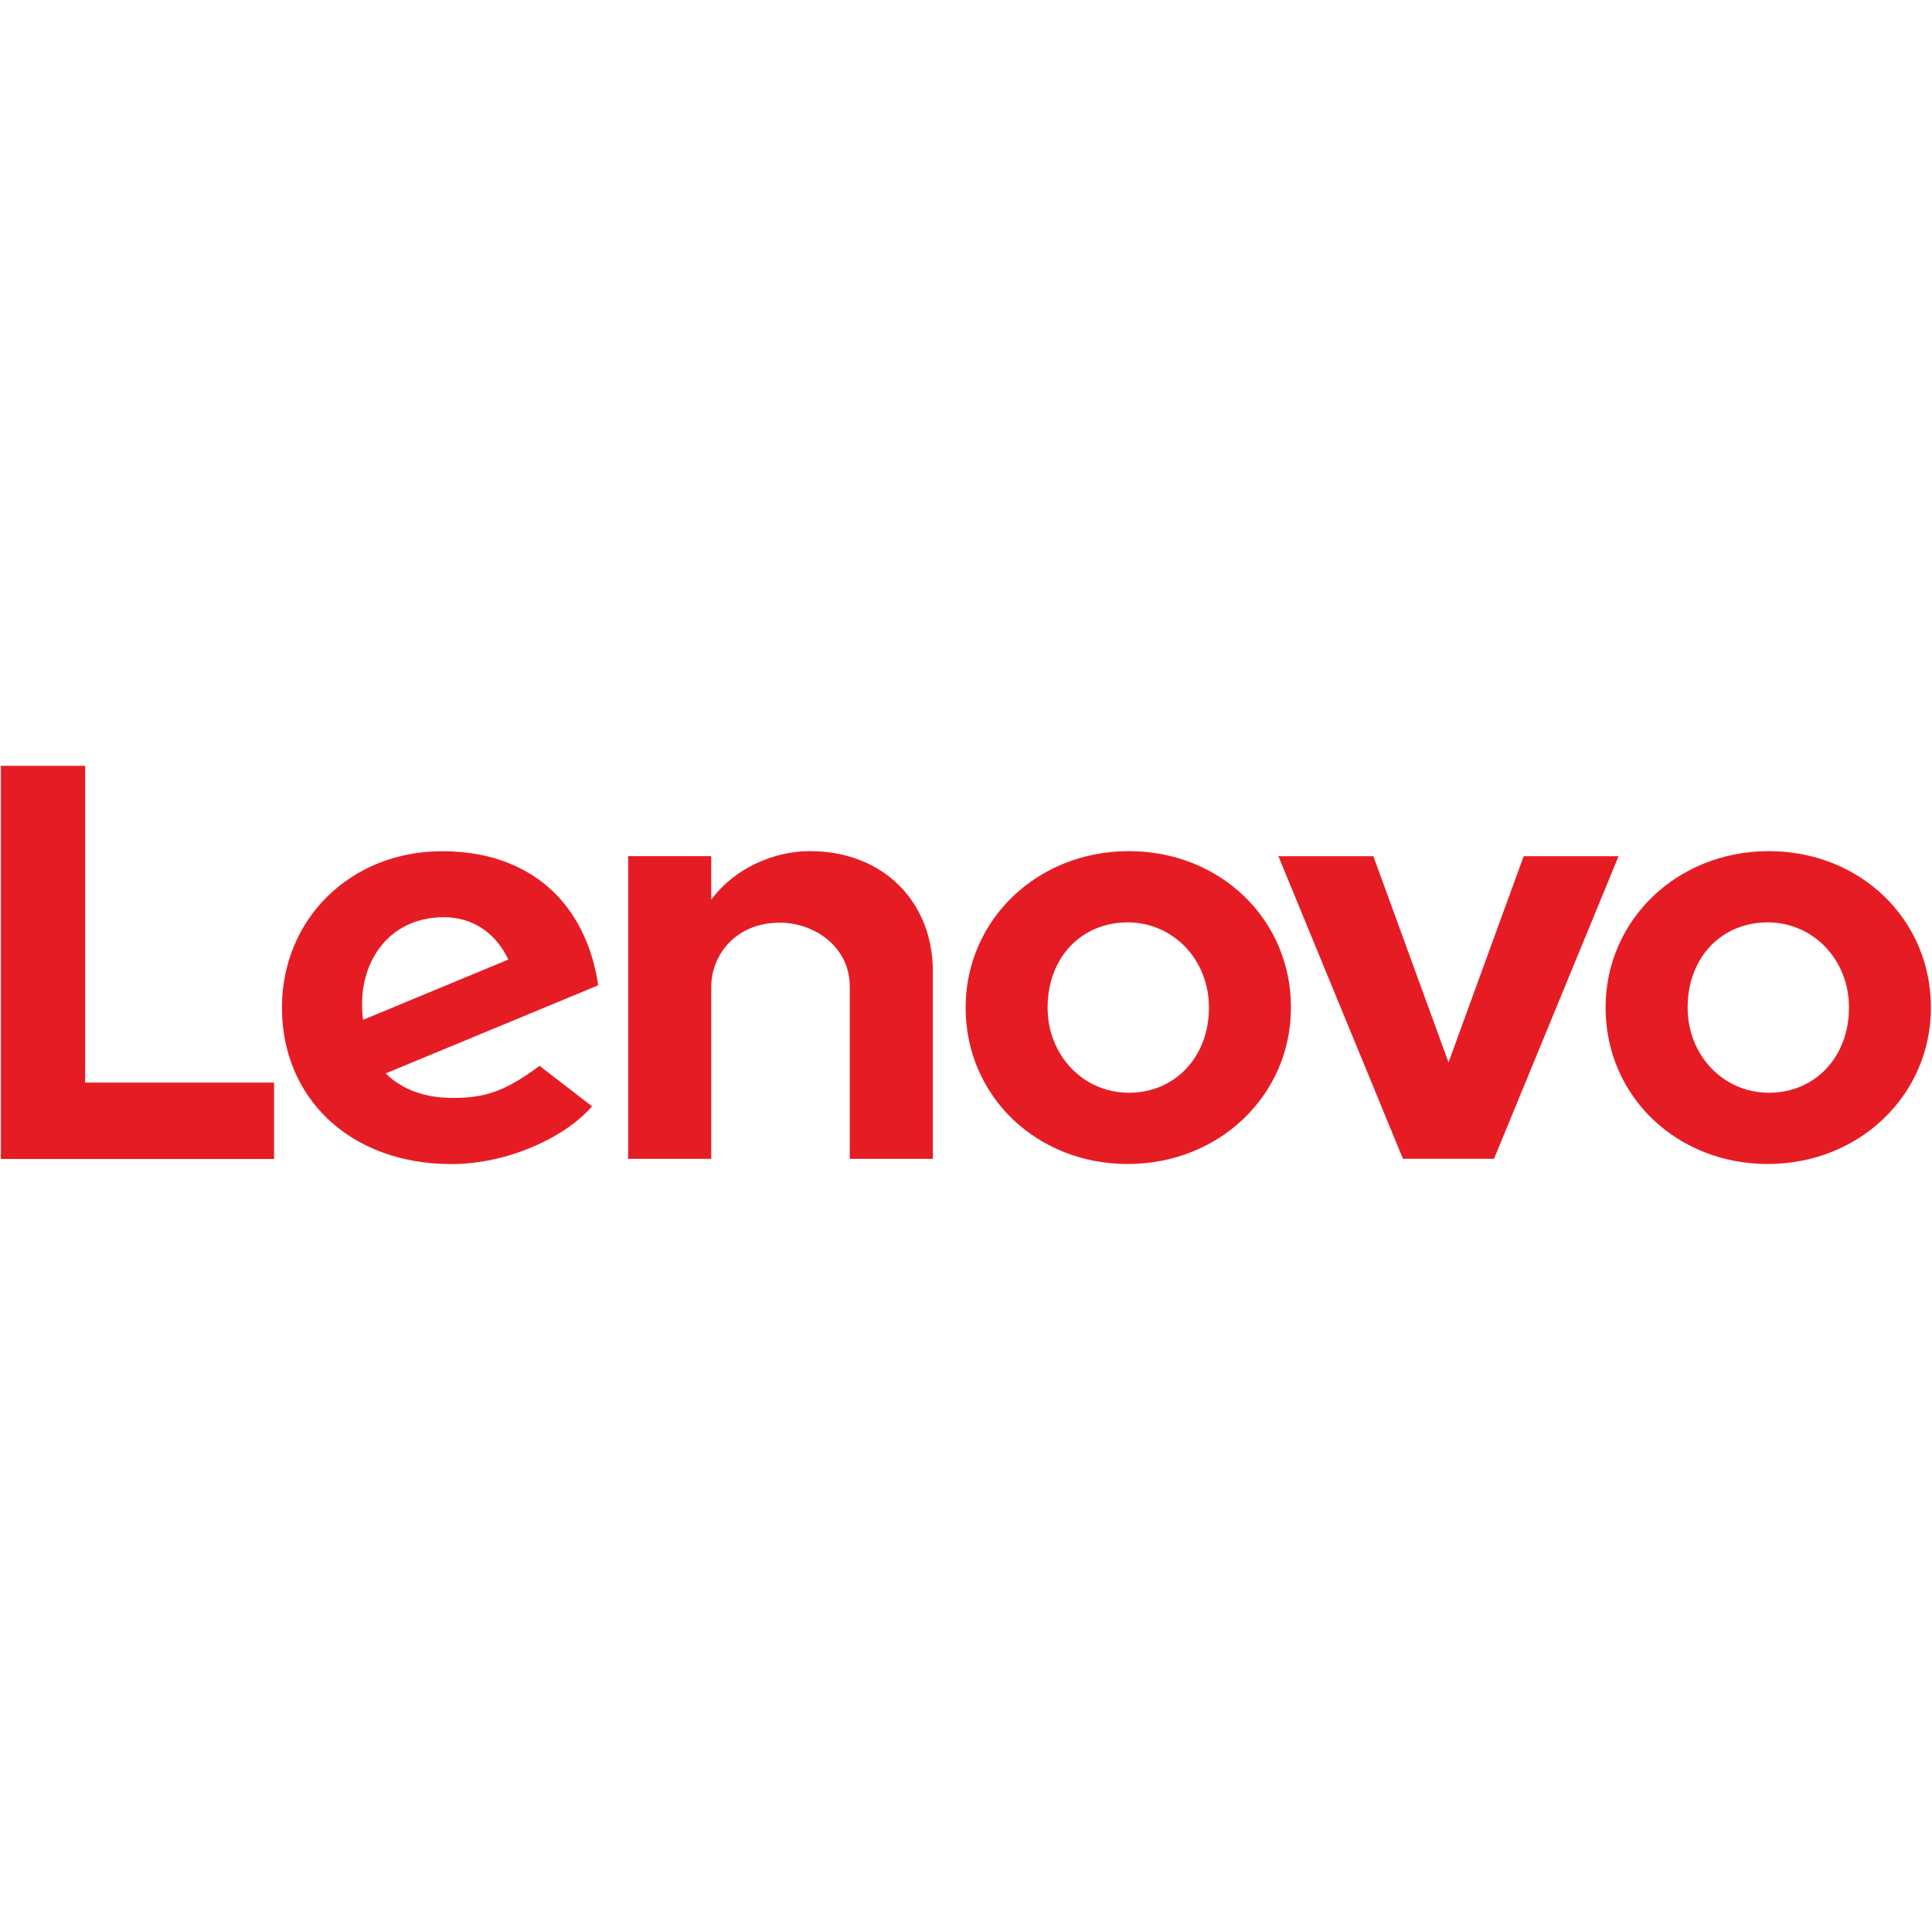 <?xml version="1.0" encoding="UTF-8" standalone="no"?>
<!-- Created with Inkscape (http://www.inkscape.org/) -->

<svg
   xmlns:dc="http://purl.org/dc/elements/1.1/"
   xmlns:cc="http://creativecommons.org/ns#"
   xmlns:rdf="http://www.w3.org/1999/02/22-rdf-syntax-ns#"
   xmlns:svg="http://www.w3.org/2000/svg"
   xmlns="http://www.w3.org/2000/svg"
   xmlns:sodipodi="http://sodipodi.sourceforge.net/DTD/sodipodi-0.dtd"
   xmlns:inkscape="http://www.inkscape.org/namespaces/inkscape"
   width="100.1"
   height="100"
   viewBox="0 0 26.485 26.458"
   version="1.1"
   id="svg8"
   inkscape:version="0.92.4 (5da689c313, 2019-01-14)"
   sodipodi:docname="lanmedia-partners-Lenovo-logo-color.svg">
  <defs
     id="defs2">
    <style
       id="style815">.a{fill:#00213c;}.b{fill:#ff3900;}</style>
    <clipPath
       id="clipPath872"
       clipPathUnits="userSpaceOnUse">
      <path
         inkscape:connector-curvature="0"
         id="path870"
         d="M 0,595.276 H 1190.55 V 0 H 0 Z" />
    </clipPath>
  </defs>
  <sodipodi:namedview
     id="base"
     pagecolor="#ffffff"
     bordercolor="#666666"
     borderopacity="1.0"
     inkscape:pageopacity="0.0"
     inkscape:pageshadow="2"
     inkscape:zoom="4"
     inkscape:cx="-106.97193"
     inkscape:cy="56.401621"
     inkscape:document-units="mm"
     inkscape:current-layer="layer1"
     showgrid="false"
     units="px"
     showguides="true"
     inkscape:guide-bbox="true"
     inkscape:window-width="1920"
     inkscape:window-height="1017"
     inkscape:window-x="-8"
     inkscape:window-y="-8"
     inkscape:window-maximized="1"
     fit-margin-top="0"
     fit-margin-left="0"
     fit-margin-right="0"
     fit-margin-bottom="0">
    <sodipodi:guide
       position="3.888,19.182"
       orientation="1,0"
       id="guide849"
       inkscape:locked="false" />
    <sodipodi:guide
       position="28.267,10.394"
       orientation="1,0"
       id="guide851"
       inkscape:locked="false" />
    <sodipodi:guide
       position="3.888,23.511"
       orientation="0,1"
       id="guide853"
       inkscape:locked="false" />
    <sodipodi:guide
       position="3.888,16.158"
       orientation="0,1"
       id="guide855"
       inkscape:locked="false" />
  </sodipodi:namedview>
  <g
     inkscape:label="Capa 1"
     inkscape:groupmode="layer"
     id="layer1"
     transform="translate(-3.577,-270.731)">
    <rect
       style="opacity:1;fill:#ffffff;fill-opacity:0;stroke:none;stroke-width:2.14;stroke-miterlimit:4;stroke-dasharray:none;stroke-opacity:1"
       id="rect860"
       width="26.458"
       height="26.458"
       x="3.591"
       y="270.731" />
    <path
       style="fill:#000000;stroke-width:0.035"
       d=""
       id="path826"
       inkscape:connector-curvature="0" />
    <path
       id="path884"
       d="m 14.68,282.401 c -0.478,0 -1.021,0.221 -1.353,0.665 l 2e-4,-8.5e-4 -2e-4,2e-4 2e-4,-0.595 h -1.139 v 4.15 h 1.139 v -2.361 c 0,-0.425 0.329,-0.877 0.94,-0.877 0.471,0 0.959,0.328 0.959,0.877 v 2.361 h 1.139 v -2.572 c 0,-0.954 -0.683,-1.647 -1.685,-1.647 m 9.784,0.07 -1.03,2.827 -1.03,-2.827 h -1.302 l 1.707,4.148 h 1.249 l 1.707,-4.148 z m -15.678,1.25 c 0.194,-0.261 0.503,-0.414 0.876,-0.414 0.411,0 0.722,0.234 0.883,0.581 l -1.991,0.826 c -0.054,-0.424 0.054,-0.755 0.231,-0.993 m 2.189,1.624 c -0.48,0.355 -0.754,0.44 -1.191,0.44 -0.394,0 -0.702,-0.122 -0.919,-0.336 l 2.913,-1.208 c -0.064,-0.45 -0.235,-0.853 -0.498,-1.159 -0.383,-0.445 -0.949,-0.68 -1.639,-0.68 -1.253,0 -2.198,0.924 -2.198,2.145 0,1.252 0.947,2.145 2.323,2.145 0.771,0 1.559,-0.365 1.928,-0.792 z m -3.64,0.23 h -2.59 v -4.344 h -1.155 v 5.391 h 3.745 z m 20.476,-2.197 c -0.636,0 -1.098,0.482 -1.098,1.168 0,0.655 0.489,1.168 1.114,1.168 0.637,0 1.098,-0.495 1.098,-1.168 0,-0.655 -0.489,-1.168 -1.114,-1.168 m 0,3.313 c -1.246,0 -2.223,-0.928 -2.223,-2.145 0,-1.203 0.983,-2.145 2.238,-2.145 1.246,0 2.222,0.928 2.222,2.145 0,1.202 -0.983,2.145 -2.238,2.145 m -8.773,-3.313 c -0.636,0 -1.098,0.482 -1.098,1.168 0,0.655 0.489,1.168 1.114,1.168 0.636,0 1.098,-0.495 1.098,-1.168 0,-0.655 -0.489,-1.168 -1.114,-1.168 m 0,3.313 c -1.246,0 -2.222,-0.928 -2.222,-2.145 0,-1.203 0.983,-2.145 2.238,-2.145 1.246,0 2.222,0.928 2.222,2.145 0,1.202 -0.983,2.145 -2.238,2.145"
       inkscape:connector-curvature="0"
       style="fill:#e61c25;stroke-width:0.053;fill-opacity:1" />
  </g>
  <style
     id="style963"
     type="text/css">
	.st0{fill:#F80000;}
</style>
</svg>
